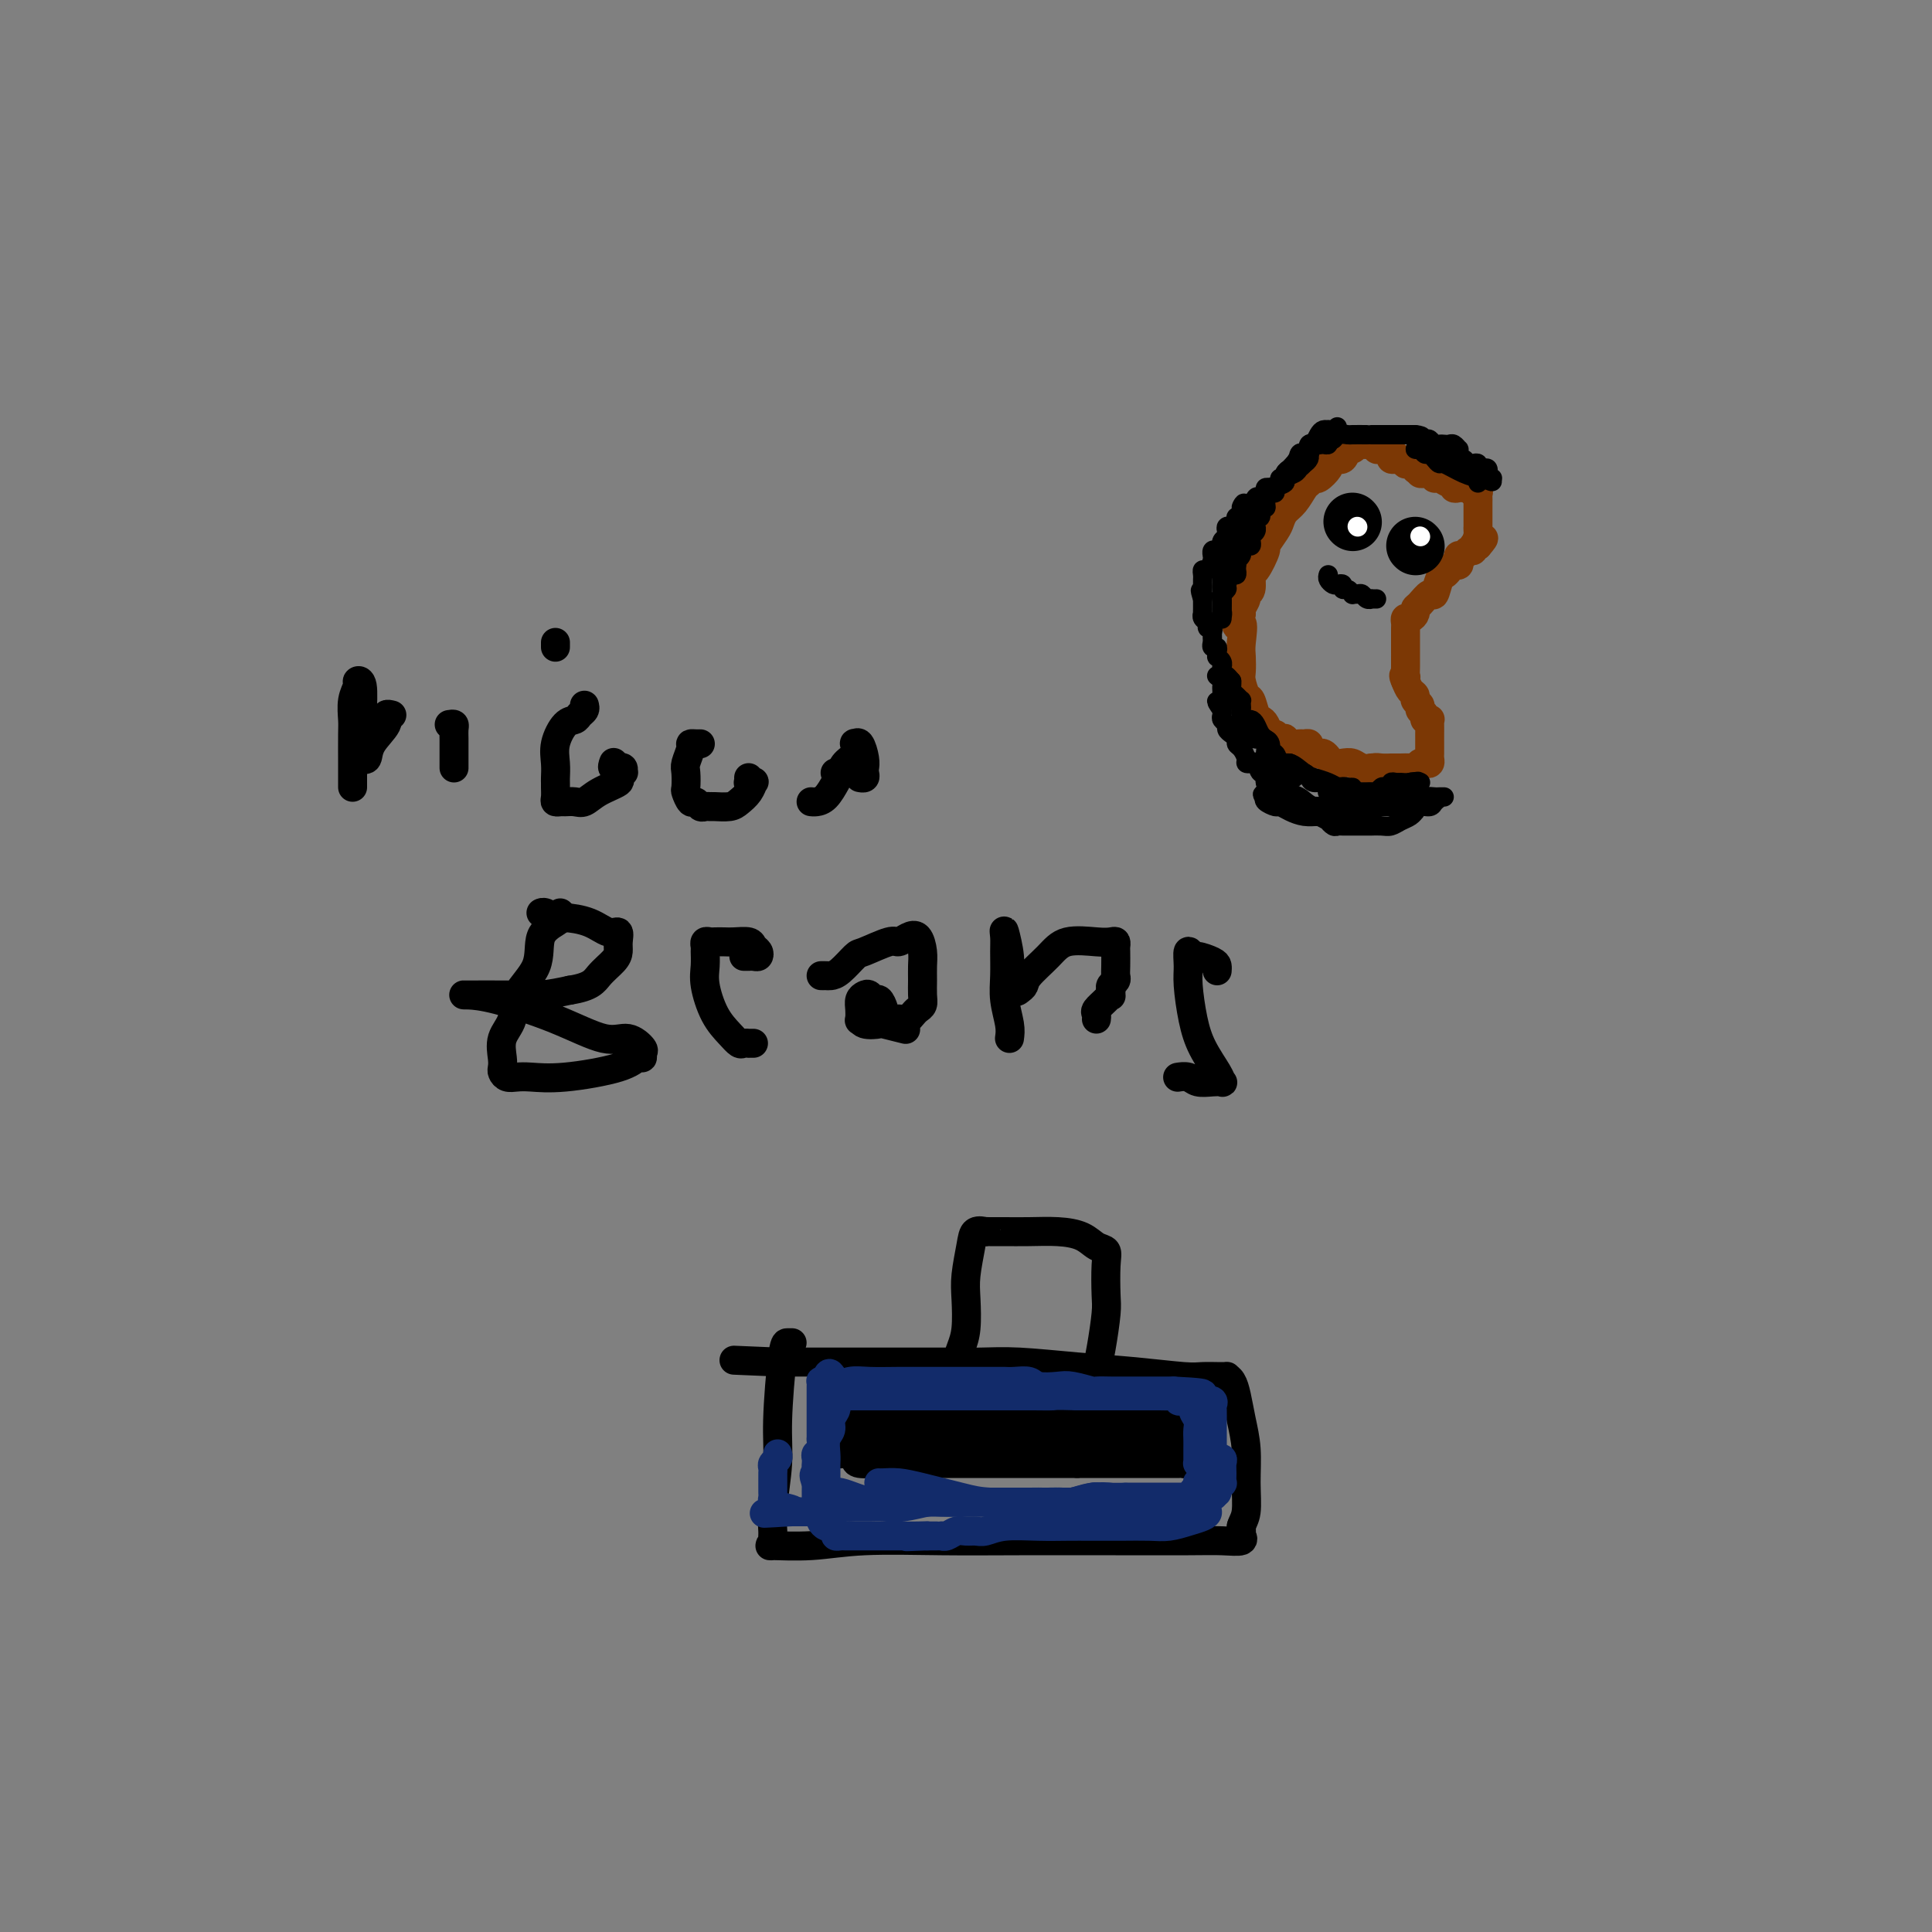 <svg viewBox='0 0 400 400' version='1.1' xmlns='http://www.w3.org/2000/svg' xmlns:xlink='http://www.w3.org/1999/xlink'><rect x="0" y="0" width="400" height="400" fill="#808080" stroke="none"/><g fill='none' stroke='#000000' stroke-width='6' stroke-linecap='round' stroke-linejoin='round'><path d='M164,278c-0.342,-0.001 -0.684,-0.003 -1,0c-0.316,0.003 -0.606,0.010 -1,3c-0.394,2.990 -0.891,8.961 -1,13c-0.109,4.039 0.168,6.144 0,9c-0.168,2.856 -0.783,6.464 -1,9c-0.217,2.536 -0.036,4.001 0,5c0.036,0.999 -0.075,1.532 0,2c0.075,0.468 0.334,0.872 0,1c-0.334,0.128 -1.262,-0.018 0,0c1.262,0.018 4.714,0.201 8,0c3.286,-0.201 6.404,-0.786 11,-1c4.596,-0.214 10.668,-0.058 16,0c5.332,0.058 9.923,0.017 16,0c6.077,-0.017 13.639,-0.009 20,0c6.361,0.009 11.522,0.018 15,0c3.478,-0.018 5.272,-0.063 7,0c1.728,0.063 3.391,0.233 4,0c0.609,-0.233 0.164,-0.871 0,-1c-0.164,-0.129 -0.047,0.249 0,0c0.047,-0.249 0.023,-1.124 0,-2'/><path d='M257,316c0.230,-0.872 0.805,-1.552 1,-3c0.195,-1.448 0.011,-3.662 0,-6c-0.011,-2.338 0.151,-4.798 0,-7c-0.151,-2.202 -0.614,-4.145 -1,-6c-0.386,-1.855 -0.695,-3.621 -1,-5c-0.305,-1.379 -0.605,-2.369 -1,-3c-0.395,-0.631 -0.886,-0.901 -1,-1c-0.114,-0.099 0.148,-0.026 0,0c-0.148,0.026 -0.705,0.004 -1,0c-0.295,-0.004 -0.327,0.010 -1,0c-0.673,-0.010 -1.987,-0.045 -3,0c-1.013,0.045 -1.724,0.170 -4,0c-2.276,-0.170 -6.117,-0.634 -10,-1c-3.883,-0.366 -7.809,-0.634 -12,-1c-4.191,-0.366 -8.646,-0.830 -12,-1c-3.354,-0.170 -5.606,-0.046 -8,0c-2.394,0.046 -4.930,0.012 -7,0c-2.070,-0.012 -3.675,-0.003 -5,0c-1.325,0.003 -2.371,0.001 -4,0c-1.629,-0.001 -3.843,-0.000 -5,0c-1.157,0.000 -1.257,0.000 -2,0c-0.743,-0.000 -2.128,-0.000 -3,0c-0.872,0.000 -1.232,0.000 -2,0c-0.768,-0.000 -1.945,-0.000 -3,0c-1.055,0.000 -1.987,0.000 -3,0c-1.013,-0.000 -2.107,-0.000 -3,0c-0.893,0.000 -1.587,0.000 -2,0c-0.413,-0.000 -0.547,-0.000 -1,0c-0.453,0.000 -1.227,0.000 -2,0'/><path d='M161,282c-15.667,-0.667 -7.833,-0.333 0,0'/><path d='M198,283c0.022,0.044 0.045,0.088 0,0c-0.045,-0.088 -0.156,-0.306 0,-1c0.156,-0.694 0.581,-1.862 1,-3c0.419,-1.138 0.832,-2.246 1,-4c0.168,-1.754 0.091,-4.155 0,-6c-0.091,-1.845 -0.197,-3.135 0,-5c0.197,-1.865 0.695,-4.303 1,-6c0.305,-1.697 0.415,-2.651 1,-3c0.585,-0.349 1.645,-0.093 2,0c0.355,0.093 0.004,0.025 0,0c-0.004,-0.025 0.337,-0.005 1,0c0.663,0.005 1.647,-0.006 3,0c1.353,0.006 3.074,0.028 5,0c1.926,-0.028 4.057,-0.107 6,0c1.943,0.107 3.697,0.399 5,1c1.303,0.601 2.154,1.512 3,2c0.846,0.488 1.688,0.555 2,1c0.312,0.445 0.094,1.269 0,3c-0.094,1.731 -0.064,4.369 0,6c0.064,1.631 0.161,2.255 0,4c-0.161,1.745 -0.579,4.611 -1,7c-0.421,2.389 -0.845,4.300 -1,6c-0.155,1.700 -0.042,3.188 0,4c0.042,0.812 0.012,0.946 0,1c-0.012,0.054 -0.006,0.027 0,0'/><path d='M173,289c0.000,0.499 0.000,0.998 0,1c-0.000,0.002 -0.000,-0.494 0,0c0.000,0.494 0.000,1.978 0,3c-0.000,1.022 -0.000,1.583 0,2c0.000,0.417 0.000,0.689 0,1c-0.000,0.311 -0.001,0.662 0,1c0.001,0.338 0.003,0.665 0,1c-0.003,0.335 -0.012,0.678 0,1c0.012,0.322 0.044,0.621 0,1c-0.044,0.379 -0.166,0.836 0,1c0.166,0.164 0.619,0.034 1,0c0.381,-0.034 0.691,0.029 1,0c0.309,-0.029 0.619,-0.151 1,0c0.381,0.151 0.834,0.576 1,1c0.166,0.424 0.043,0.846 1,1c0.957,0.154 2.992,0.041 5,0c2.008,-0.041 3.989,-0.011 5,0c1.011,0.011 1.053,0.003 3,0c1.947,-0.003 5.798,-0.001 8,0c2.202,0.001 2.755,0.000 5,0c2.245,-0.000 6.181,-0.000 9,0c2.819,0.000 4.520,0.000 6,0c1.480,-0.000 2.740,-0.000 4,0'/><path d='M223,303c7.306,-0.000 3.071,-0.000 2,0c-1.071,0.000 1.022,0.000 2,0c0.978,-0.000 0.839,-0.000 1,0c0.161,0.000 0.620,0.000 1,0c0.380,-0.000 0.682,-0.000 1,0c0.318,0.000 0.652,0.000 1,0c0.348,-0.000 0.709,-0.000 1,0c0.291,0.000 0.511,0.000 1,0c0.489,-0.000 1.245,-0.000 2,0c0.755,0.000 1.508,0.000 2,0c0.492,-0.000 0.724,-0.000 1,0c0.276,0.000 0.598,0.000 1,0c0.402,-0.000 0.886,-0.000 1,0c0.114,0.000 -0.142,0.000 0,0c0.142,-0.000 0.683,-0.000 1,0c0.317,0.000 0.411,0.001 1,0c0.589,-0.001 1.674,-0.002 2,0c0.326,0.002 -0.108,0.009 0,0c0.108,-0.009 0.757,-0.034 1,0c0.243,0.034 0.079,0.128 0,0c-0.079,-0.128 -0.073,-0.478 0,-1c0.073,-0.522 0.212,-1.218 0,-2c-0.212,-0.782 -0.775,-1.652 -1,-2c-0.225,-0.348 -0.113,-0.174 0,0'/><path d='M244,298c0.061,-0.786 0.212,-0.252 0,0c-0.212,0.252 -0.789,0.221 -1,0c-0.211,-0.221 -0.058,-0.634 0,-1c0.058,-0.366 0.019,-0.686 0,-1c-0.019,-0.314 -0.018,-0.624 0,-1c0.018,-0.376 0.054,-0.819 0,-1c-0.054,-0.181 -0.197,-0.101 0,0c0.197,0.101 0.733,0.224 1,0c0.267,-0.224 0.264,-0.793 0,-1c-0.264,-0.207 -0.788,-0.052 -1,0c-0.212,0.052 -0.111,-0.000 -1,0c-0.889,0.000 -2.766,0.053 -4,0c-1.234,-0.053 -1.824,-0.210 -3,0c-1.176,0.210 -2.938,0.788 -5,1c-2.062,0.212 -4.424,0.057 -7,0c-2.576,-0.057 -5.366,-0.015 -7,0c-1.634,0.015 -2.112,0.004 -3,0c-0.888,-0.004 -2.187,-0.001 -3,0c-0.813,0.001 -1.142,0.000 -2,0c-0.858,-0.000 -2.245,-0.000 -3,0c-0.755,0.000 -0.877,0.000 -1,0'/><path d='M204,294c-5.668,0.155 -2.839,0.041 -2,0c0.839,-0.041 -0.313,-0.011 -1,0c-0.687,0.011 -0.910,0.003 -2,0c-1.090,-0.003 -3.047,-0.001 -4,0c-0.953,0.001 -0.903,0.000 -1,0c-0.097,-0.000 -0.340,0.000 -1,0c-0.660,-0.000 -1.735,-0.000 -2,0c-0.265,0.000 0.280,0.001 0,0c-0.280,-0.001 -1.385,-0.004 -2,0c-0.615,0.004 -0.741,0.016 -1,0c-0.259,-0.016 -0.652,-0.060 -1,0c-0.348,0.060 -0.652,0.222 -1,0c-0.348,-0.222 -0.741,-0.830 -1,-1c-0.259,-0.170 -0.384,0.098 -1,0c-0.616,-0.098 -1.723,-0.562 -2,-1c-0.277,-0.438 0.276,-0.849 0,-1c-0.276,-0.151 -1.381,-0.043 -2,0c-0.619,0.043 -0.754,0.022 -1,0c-0.246,-0.022 -0.605,-0.044 -1,0c-0.395,0.044 -0.827,0.156 -1,0c-0.173,-0.156 -0.086,-0.578 0,-1'/><path d='M177,290c-4.345,-0.619 -1.708,-0.167 -1,0c0.708,0.167 -0.512,0.048 -1,0c-0.488,-0.048 -0.244,-0.024 0,0'/><path d='M187,295c-0.333,0.000 -0.666,0.000 -1,0c-0.334,-0.000 -0.670,-0.000 -1,0c-0.330,0.000 -0.656,0.000 -1,0c-0.344,-0.000 -0.708,-0.000 -1,0c-0.292,0.000 -0.512,0.000 -1,0c-0.488,-0.000 -1.245,-0.001 -2,0c-0.755,0.001 -1.509,0.003 -2,0c-0.491,-0.003 -0.718,-0.012 -1,0c-0.282,0.012 -0.619,0.046 -1,0c-0.381,-0.046 -0.805,-0.170 -1,0c-0.195,0.170 -0.159,0.634 0,1c0.159,0.366 0.442,0.634 1,1c0.558,0.366 1.392,0.830 2,1c0.608,0.170 0.990,0.046 2,0c1.010,-0.046 2.649,-0.012 4,0c1.351,0.012 2.414,0.003 4,0c1.586,-0.003 3.694,-0.001 7,0c3.306,0.001 7.809,0.000 11,0c3.191,-0.000 5.071,-0.000 8,0c2.929,0.000 6.909,0.000 10,0c3.091,-0.000 5.294,-0.000 8,0c2.706,0.000 5.916,0.000 7,0c1.084,-0.000 0.042,-0.000 -1,0'/><path d='M238,298c8.520,0.000 -0.180,0.000 -3,0c-2.820,0.000 0.238,0.000 -5,0c-5.238,0.000 -18.774,0.000 -25,0c-6.226,0.000 -5.142,0.000 -6,0c-0.858,0.000 -3.659,0.000 -7,0c-3.341,0.000 -7.221,0.000 -10,0c-2.779,0.000 -4.457,0.000 -6,0c-1.543,-0.000 -2.953,0.000 -3,0c-0.047,0.000 1.267,0.000 2,0c0.733,0.000 0.885,0.000 2,0c1.115,0.000 3.193,0.000 5,0c1.807,-0.000 3.343,0.000 5,0c1.657,0.000 3.435,0.000 6,0c2.565,0.000 5.917,-0.000 8,0c2.083,0.000 2.899,-0.000 4,0c1.101,0.000 2.489,-0.000 3,0c0.511,0.000 0.146,0.000 0,0c-0.146,0.000 -0.073,0.000 0,0'/><path d='M73,163c-0.001,-0.134 -0.001,-0.269 0,-1c0.001,-0.731 0.004,-2.059 0,-4c-0.004,-1.941 -0.016,-4.495 0,-6c0.016,-1.505 0.061,-1.959 0,-3c-0.061,-1.041 -0.226,-2.667 0,-4c0.226,-1.333 0.845,-2.373 1,-3c0.155,-0.627 -0.154,-0.841 0,-1c0.154,-0.159 0.772,-0.264 1,1c0.228,1.264 0.065,3.896 0,6c-0.065,2.104 -0.031,3.680 0,5c0.031,1.320 0.058,2.383 0,3c-0.058,0.617 -0.202,0.789 0,1c0.202,0.211 0.752,0.463 1,0c0.248,-0.463 0.196,-1.641 1,-3c0.804,-1.359 2.463,-2.900 3,-4c0.537,-1.100 -0.048,-1.758 0,-2c0.048,-0.242 0.728,-0.069 1,0c0.272,0.069 0.136,0.035 0,0'/><path d='M93,150c0.423,-0.073 0.845,-0.146 1,0c0.155,0.146 0.041,0.512 0,1c-0.041,0.488 -0.011,1.098 0,2c0.011,0.902 0.003,2.098 0,3c-0.003,0.902 -0.001,1.512 0,2c0.001,0.488 0.000,0.854 0,1c-0.000,0.146 -0.000,0.073 0,0'/><path d='M115,134c0.000,-0.417 0.000,-0.833 0,-1c0.000,-0.167 0.000,-0.083 0,0'/><path d='M121,146c0.095,0.338 0.190,0.677 0,1c-0.190,0.323 -0.664,0.631 -1,1c-0.336,0.369 -0.535,0.799 -1,1c-0.465,0.201 -1.196,0.172 -2,1c-0.804,0.828 -1.679,2.511 -2,4c-0.321,1.489 -0.086,2.784 0,4c0.086,1.216 0.022,2.354 0,3c-0.022,0.646 -0.003,0.800 0,1c0.003,0.200 -0.011,0.446 0,1c0.011,0.554 0.048,1.416 0,2c-0.048,0.584 -0.179,0.890 0,1c0.179,0.110 0.668,0.024 1,0c0.332,-0.024 0.507,0.015 1,0c0.493,-0.015 1.304,-0.084 2,0c0.696,0.084 1.276,0.320 2,0c0.724,-0.320 1.591,-1.196 3,-2c1.409,-0.804 3.358,-1.535 4,-2c0.642,-0.465 -0.023,-0.664 0,-1c0.023,-0.336 0.736,-0.808 1,-1c0.264,-0.192 0.081,-0.103 0,0c-0.081,0.103 -0.060,0.220 0,0c0.060,-0.220 0.160,-0.777 0,-1c-0.160,-0.223 -0.580,-0.111 -1,0'/><path d='M128,159c0.393,-0.714 -0.625,-0.000 -1,0c-0.375,0.000 -0.107,-0.714 0,-1c0.107,-0.286 0.054,-0.143 0,0'/><path d='M145,154c-0.301,0.009 -0.603,0.017 -1,0c-0.397,-0.017 -0.891,-0.060 -1,0c-0.109,0.060 0.166,0.224 0,1c-0.166,0.776 -0.774,2.163 -1,3c-0.226,0.837 -0.072,1.123 0,2c0.072,0.877 0.061,2.344 0,3c-0.061,0.656 -0.171,0.501 0,1c0.171,0.499 0.624,1.650 1,2c0.376,0.350 0.676,-0.103 1,0c0.324,0.103 0.671,0.760 1,1c0.329,0.240 0.640,0.062 1,0c0.360,-0.062 0.768,-0.008 1,0c0.232,0.008 0.286,-0.030 1,0c0.714,0.030 2.087,0.127 3,0c0.913,-0.127 1.365,-0.479 2,-1c0.635,-0.521 1.452,-1.210 2,-2c0.548,-0.790 0.826,-1.679 1,-2c0.174,-0.321 0.243,-0.072 0,0c-0.243,0.072 -0.797,-0.032 -1,0c-0.203,0.032 -0.055,0.201 0,0c0.055,-0.201 0.016,-0.772 0,-1c-0.016,-0.228 -0.008,-0.114 0,0'/><path d='M168,166c-0.067,-0.009 -0.134,-0.019 0,0c0.134,0.019 0.468,0.066 1,0c0.532,-0.066 1.260,-0.244 2,-1c0.740,-0.756 1.491,-2.091 2,-3c0.509,-0.909 0.777,-1.392 1,-2c0.223,-0.608 0.402,-1.342 1,-2c0.598,-0.658 1.614,-1.238 2,-2c0.386,-0.762 0.142,-1.704 0,-2c-0.142,-0.296 -0.182,0.053 0,0c0.182,-0.053 0.586,-0.508 1,0c0.414,0.508 0.839,1.978 1,3c0.161,1.022 0.057,1.594 0,2c-0.057,0.406 -0.067,0.645 0,1c0.067,0.355 0.210,0.826 0,1c-0.210,0.174 -0.774,0.050 -1,0c-0.226,-0.050 -0.113,-0.025 0,0'/><path d='M173,160c-0.091,0.000 -0.182,0.000 0,0c0.182,0.000 0.636,0.000 1,0c0.364,0.000 0.636,0.000 1,0c0.364,0.000 0.818,0.000 1,0c0.182,0.000 0.091,0.000 0,0'/><path d='M116,189c0.022,0.362 0.044,0.725 0,1c-0.044,0.275 -0.153,0.464 -1,1c-0.847,0.536 -2.431,1.419 -3,3c-0.569,1.581 -0.124,3.859 -1,6c-0.876,2.141 -3.072,4.146 -4,6c-0.928,1.854 -0.589,3.557 -1,5c-0.411,1.443 -1.572,2.625 -2,4c-0.428,1.375 -0.123,2.943 0,4c0.123,1.057 0.064,1.603 0,2c-0.064,0.397 -0.134,0.644 0,1c0.134,0.356 0.473,0.822 1,1c0.527,0.178 1.244,0.068 2,0c0.756,-0.068 1.551,-0.094 3,0c1.449,0.094 3.550,0.309 7,0c3.450,-0.309 8.247,-1.142 11,-2c2.753,-0.858 3.461,-1.741 4,-2c0.539,-0.259 0.907,0.105 1,0c0.093,-0.105 -0.089,-0.681 0,-1c0.089,-0.319 0.451,-0.383 0,-1c-0.451,-0.617 -1.714,-1.787 -3,-2c-1.286,-0.213 -2.596,0.531 -5,0c-2.404,-0.531 -5.902,-2.339 -10,-4c-4.098,-1.661 -8.797,-3.176 -12,-4c-3.203,-0.824 -4.911,-0.955 -6,-1c-1.089,-0.045 -1.560,-0.002 0,0c1.560,0.002 5.151,-0.038 8,0c2.849,0.038 4.957,0.154 7,0c2.043,-0.154 4.022,-0.577 6,-1'/><path d='M118,205c4.442,-0.678 5.048,-1.874 6,-3c0.952,-1.126 2.250,-2.181 3,-3c0.750,-0.819 0.951,-1.403 1,-2c0.049,-0.597 -0.053,-1.208 0,-2c0.053,-0.792 0.261,-1.766 0,-2c-0.261,-0.234 -0.991,0.273 -2,0c-1.009,-0.273 -2.299,-1.327 -4,-2c-1.701,-0.673 -3.815,-0.965 -5,-1c-1.185,-0.035 -1.441,0.186 -2,0c-0.559,-0.186 -1.420,-0.781 -2,-1c-0.580,-0.219 -0.880,-0.063 -1,0c-0.120,0.063 -0.060,0.031 0,0'/><path d='M156,216c-0.448,-0.003 -0.896,-0.006 -1,0c-0.104,0.006 0.134,0.020 0,0c-0.134,-0.020 -0.642,-0.073 -1,0c-0.358,0.073 -0.565,0.274 -1,0c-0.435,-0.274 -1.097,-1.023 -2,-2c-0.903,-0.977 -2.045,-2.184 -3,-4c-0.955,-1.816 -1.721,-4.242 -2,-6c-0.279,-1.758 -0.072,-2.849 0,-4c0.072,-1.151 0.007,-2.361 0,-3c-0.007,-0.639 0.043,-0.707 0,-1c-0.043,-0.293 -0.179,-0.810 0,-1c0.179,-0.190 0.671,-0.052 1,0c0.329,0.052 0.494,0.017 1,0c0.506,-0.017 1.355,-0.016 2,0c0.645,0.016 1.088,0.046 2,0c0.912,-0.046 2.294,-0.170 3,0c0.706,0.170 0.735,0.634 1,1c0.265,0.366 0.766,0.634 1,1c0.234,0.366 0.203,0.830 0,1c-0.203,0.170 -0.576,0.046 -1,0c-0.424,-0.046 -0.897,-0.012 -1,0c-0.103,0.012 0.165,0.003 0,0c-0.165,-0.003 -0.761,-0.001 -1,0c-0.239,0.001 -0.119,0.000 0,0'/><path d='M170,202c0.347,-0.007 0.695,-0.014 1,0c0.305,0.014 0.568,0.048 1,0c0.432,-0.048 1.032,-0.180 2,-1c0.968,-0.820 2.304,-2.328 3,-3c0.696,-0.672 0.753,-0.508 2,-1c1.247,-0.492 3.683,-1.640 5,-2c1.317,-0.360 1.516,0.066 2,0c0.484,-0.066 1.254,-0.626 2,-1c0.746,-0.374 1.468,-0.564 2,0c0.532,0.564 0.876,1.881 1,3c0.124,1.119 0.030,2.040 0,3c-0.030,0.960 0.003,1.959 0,3c-0.003,1.041 -0.042,2.125 0,3c0.042,0.875 0.166,1.541 0,2c-0.166,0.459 -0.623,0.712 -1,1c-0.377,0.288 -0.674,0.613 -1,1c-0.326,0.387 -0.683,0.837 -1,1c-0.317,0.163 -0.596,0.038 -1,0c-0.404,-0.038 -0.934,0.010 -1,0c-0.066,-0.010 0.333,-0.079 0,0c-0.333,0.079 -1.399,0.305 -2,0c-0.601,-0.305 -0.738,-1.140 -1,-2c-0.262,-0.860 -0.648,-1.745 -1,-2c-0.352,-0.255 -0.669,0.120 -1,0c-0.331,-0.120 -0.677,-0.734 -1,-1c-0.323,-0.266 -0.623,-0.185 -1,0c-0.377,0.185 -0.832,0.473 -1,1c-0.168,0.527 -0.048,1.293 0,2c0.048,0.707 0.024,1.353 0,2'/><path d='M178,211c-0.166,0.714 -0.082,-0.001 0,0c0.082,0.001 0.163,0.719 1,1c0.837,0.281 2.431,0.127 3,0c0.569,-0.127 0.115,-0.226 1,0c0.885,0.226 3.110,0.779 4,1c0.890,0.221 0.445,0.111 0,0'/><path d='M209,215c0.113,-0.818 0.227,-1.636 0,-3c-0.227,-1.364 -0.794,-3.273 -1,-5c-0.206,-1.727 -0.051,-3.270 0,-5c0.051,-1.730 -0.001,-3.646 0,-5c0.001,-1.354 0.056,-2.145 0,-3c-0.056,-0.855 -0.222,-1.773 0,-1c0.222,0.773 0.834,3.238 1,5c0.166,1.762 -0.113,2.822 0,4c0.113,1.178 0.617,2.475 1,3c0.383,0.525 0.645,0.277 1,0c0.355,-0.277 0.805,-0.582 1,-1c0.195,-0.418 0.136,-0.949 1,-2c0.864,-1.051 2.652,-2.622 4,-4c1.348,-1.378 2.256,-2.562 4,-3c1.744,-0.438 4.324,-0.130 6,0c1.676,0.130 2.449,0.083 3,0c0.551,-0.083 0.879,-0.201 1,0c0.121,0.201 0.033,0.722 0,1c-0.033,0.278 -0.013,0.312 0,1c0.013,0.688 0.017,2.030 0,3c-0.017,0.970 -0.056,1.569 0,2c0.056,0.431 0.207,0.693 0,1c-0.207,0.307 -0.774,0.659 -1,1c-0.226,0.341 -0.113,0.670 0,1'/><path d='M230,205c0.028,1.742 0.099,1.097 0,1c-0.099,-0.097 -0.366,0.352 -1,1c-0.634,0.648 -1.634,1.493 -2,2c-0.366,0.507 -0.099,0.675 0,1c0.099,0.325 0.028,0.807 0,1c-0.028,0.193 -0.014,0.096 0,0'/><path d='M252,201c0.028,-0.343 0.056,-0.687 0,-1c-0.056,-0.313 -0.197,-0.597 -1,-1c-0.803,-0.403 -2.268,-0.926 -3,-1c-0.732,-0.074 -0.729,0.299 -1,0c-0.271,-0.299 -0.814,-1.271 -1,-1c-0.186,0.271 -0.015,1.784 0,3c0.015,1.216 -0.126,2.133 0,4c0.126,1.867 0.518,4.682 1,7c0.482,2.318 1.052,4.137 2,6c0.948,1.863 2.272,3.768 3,5c0.728,1.232 0.859,1.790 1,2c0.141,0.210 0.293,0.070 0,0c-0.293,-0.070 -1.032,-0.071 -2,0c-0.968,0.071 -2.167,0.215 -3,0c-0.833,-0.215 -1.301,-0.789 -2,-1c-0.699,-0.211 -1.628,-0.060 -2,0c-0.372,0.060 -0.186,0.030 0,0'/></g>
<g fill='none' stroke='#122B6A' stroke-width='6' stroke-linecap='round' stroke-linejoin='round'><path d='M182,307c-0.048,-0.004 -0.096,-0.009 0,0c0.096,0.009 0.335,0.030 1,0c0.665,-0.030 1.757,-0.113 3,0c1.243,0.113 2.636,0.423 5,1c2.364,0.577 5.697,1.423 8,2c2.303,0.577 3.576,0.886 6,1c2.424,0.114 5.998,0.031 8,0c2.002,-0.031 2.432,-0.012 3,0c0.568,0.012 1.276,0.017 2,0c0.724,-0.017 1.465,-0.057 2,0c0.535,0.057 0.863,0.211 2,0c1.137,-0.211 3.082,-0.789 4,-1c0.918,-0.211 0.808,-0.057 1,0c0.192,0.057 0.685,0.015 1,0c0.315,-0.015 0.451,-0.004 1,0c0.549,0.004 1.510,0.001 2,0c0.490,-0.001 0.510,-0.000 1,0c0.490,0.000 1.452,0.000 3,0c1.548,-0.000 3.683,-0.000 5,0c1.317,0.000 1.817,0.000 3,0c1.183,-0.000 3.049,-0.000 4,0c0.951,0.000 0.986,0.000 1,0c0.014,-0.000 0.007,-0.000 0,0'/><path d='M248,310c6.653,-0.338 1.785,-0.683 0,-1c-1.785,-0.317 -0.489,-0.606 0,-1c0.489,-0.394 0.169,-0.893 0,-1c-0.169,-0.107 -0.189,0.179 0,0c0.189,-0.179 0.585,-0.822 1,-1c0.415,-0.178 0.847,0.111 1,0c0.153,-0.111 0.027,-0.620 0,-1c-0.027,-0.380 0.045,-0.629 0,-1c-0.045,-0.371 -0.208,-0.863 0,-1c0.208,-0.137 0.788,0.080 1,0c0.212,-0.080 0.057,-0.457 0,-1c-0.057,-0.543 -0.015,-1.252 0,-2c0.015,-0.748 0.004,-1.534 0,-2c-0.004,-0.466 0.001,-0.612 0,-1c-0.001,-0.388 -0.007,-1.018 0,-2c0.007,-0.982 0.025,-2.316 0,-3c-0.025,-0.684 -0.095,-0.718 0,-1c0.095,-0.282 0.355,-0.811 0,-1c-0.355,-0.189 -1.327,-0.036 -2,0c-0.673,0.036 -1.049,-0.043 -1,0c0.049,0.043 0.523,0.208 0,0c-0.523,-0.208 -2.043,-0.788 -3,-1c-0.957,-0.212 -1.350,-0.057 -2,0c-0.650,0.057 -1.555,0.015 -3,0c-1.445,-0.015 -3.428,-0.004 -5,0c-1.572,0.004 -2.731,0.001 -4,0c-1.269,-0.001 -2.648,-0.000 -4,0c-1.352,0.000 -2.676,0.000 -4,0'/><path d='M223,289c-4.950,-0.155 -4.323,-0.041 -5,0c-0.677,0.041 -2.656,0.011 -4,0c-1.344,-0.011 -2.053,-0.003 -4,0c-1.947,0.003 -5.131,0.001 -7,0c-1.869,-0.001 -2.422,-0.000 -3,0c-0.578,0.000 -1.180,0.000 -2,0c-0.820,-0.000 -1.858,-0.000 -3,0c-1.142,0.000 -2.387,0.000 -3,0c-0.613,-0.000 -0.593,-0.000 -1,0c-0.407,0.000 -1.240,0.000 -2,0c-0.760,-0.000 -1.447,-0.000 -2,0c-0.553,0.000 -0.974,0.000 -1,0c-0.026,-0.000 0.342,-0.000 0,0c-0.342,0.000 -1.395,0.000 -2,0c-0.605,-0.000 -0.764,-0.000 -1,0c-0.236,0.000 -0.549,0.000 -1,0c-0.451,-0.000 -1.038,-0.000 -2,0c-0.962,0.000 -2.297,0.000 -3,0c-0.703,-0.000 -0.772,-0.000 -1,0c-0.228,0.000 -0.614,0.000 -1,0'/><path d='M175,289c-7.592,-0.003 -2.570,-0.012 -1,0c1.570,0.012 -0.310,0.044 -1,0c-0.690,-0.044 -0.189,-0.164 0,0c0.189,0.164 0.066,0.610 0,1c-0.066,0.390 -0.074,0.722 0,1c0.074,0.278 0.230,0.501 0,1c-0.230,0.499 -0.846,1.275 -1,2c-0.154,0.725 0.155,1.399 0,2c-0.155,0.601 -0.774,1.129 -1,2c-0.226,0.871 -0.061,2.083 0,3c0.061,0.917 0.016,1.537 0,2c-0.016,0.463 -0.004,0.769 0,1c0.004,0.231 0.001,0.388 0,1c-0.001,0.612 -0.000,1.680 0,2c0.000,0.320 0.000,-0.106 0,0c-0.000,0.106 -0.000,0.745 0,1c0.000,0.255 0.000,0.128 0,0'/><path d='M171,308c-0.609,2.879 -0.130,0.578 0,0c0.130,-0.578 -0.087,0.567 0,1c0.087,0.433 0.480,0.155 1,0c0.520,-0.155 1.169,-0.185 2,0c0.831,0.185 1.843,0.585 3,1c1.157,0.415 2.457,0.843 4,1c1.543,0.157 3.329,0.042 5,0c1.671,-0.042 3.225,-0.011 6,0c2.775,0.011 6.769,0.003 10,0c3.231,-0.003 5.698,-0.001 8,0c2.302,0.001 4.438,0.000 7,0c2.562,-0.000 5.550,-0.000 8,0c2.450,0.000 4.363,0.000 6,0c1.637,-0.000 2.998,-0.000 4,0c1.002,0.000 1.644,0.000 2,0c0.356,-0.000 0.424,-0.000 1,0c0.576,0.000 1.660,0.000 2,0c0.340,-0.000 -0.064,-0.000 0,0c0.064,0.000 0.594,0.000 1,0c0.406,-0.000 0.686,-0.000 1,0c0.314,0.000 0.661,0.000 1,0c0.339,-0.000 0.669,-0.000 1,0'/><path d='M244,311c9.944,0.227 3.305,0.793 1,1c-2.305,0.207 -0.275,0.055 1,0c1.275,-0.055 1.796,-0.012 2,0c0.204,0.012 0.092,-0.008 0,0c-0.092,0.008 -0.162,0.043 0,0c0.162,-0.043 0.557,-0.166 1,0c0.443,0.166 0.935,0.619 1,1c0.065,0.381 -0.298,0.691 -1,1c-0.702,0.309 -1.744,0.619 -3,1c-1.256,0.381 -2.725,0.834 -4,1c-1.275,0.166 -2.354,0.045 -4,0c-1.646,-0.045 -3.857,-0.013 -6,0c-2.143,0.013 -4.216,0.007 -6,0c-1.784,-0.007 -3.279,-0.016 -5,0c-1.721,0.016 -3.668,0.057 -6,0c-2.332,-0.057 -5.047,-0.212 -7,0c-1.953,0.212 -3.143,0.793 -4,1c-0.857,0.207 -1.382,0.041 -2,0c-0.618,-0.041 -1.328,0.041 -2,0c-0.672,-0.041 -1.307,-0.207 -2,0c-0.693,0.207 -1.445,0.788 -2,1c-0.555,0.212 -0.912,0.057 -1,0c-0.088,-0.057 0.092,-0.015 0,0c-0.092,0.015 -0.455,0.004 -1,0c-0.545,-0.004 -1.273,-0.002 -2,0'/><path d='M192,318c-7.947,0.309 -2.816,0.083 -1,0c1.816,-0.083 0.316,-0.022 -1,0c-1.316,0.022 -2.447,0.006 -3,0c-0.553,-0.006 -0.530,-0.002 -1,0c-0.470,0.002 -1.435,0.000 -2,0c-0.565,-0.000 -0.729,-0.000 -1,0c-0.271,0.000 -0.650,0.000 -1,0c-0.350,-0.000 -0.672,-0.000 -1,0c-0.328,0.000 -0.661,0.000 -1,0c-0.339,-0.000 -0.682,-0.000 -1,0c-0.318,0.000 -0.610,0.000 -1,0c-0.390,-0.000 -0.878,-0.000 -1,0c-0.122,0.000 0.121,0.001 0,0c-0.121,-0.001 -0.606,-0.003 -1,0c-0.394,0.003 -0.697,0.011 -1,0c-0.303,-0.011 -0.606,-0.040 -1,0c-0.394,0.040 -0.880,0.151 -1,0c-0.120,-0.151 0.127,-0.564 0,-1c-0.127,-0.436 -0.626,-0.895 -1,-1c-0.374,-0.105 -0.622,0.145 -1,0c-0.378,-0.145 -0.886,-0.686 -1,-1c-0.114,-0.314 0.166,-0.403 0,-1c-0.166,-0.597 -0.776,-1.704 -1,-2c-0.224,-0.296 -0.060,0.220 0,0c0.060,-0.220 0.016,-1.175 0,-2c-0.016,-0.825 -0.005,-1.522 0,-2c0.005,-0.478 0.002,-0.739 0,-1'/><path d='M169,307c-0.928,-2.111 -0.248,-1.889 0,-2c0.248,-0.111 0.066,-0.555 0,-1c-0.066,-0.445 -0.014,-0.891 0,-1c0.014,-0.109 -0.010,0.121 0,0c0.010,-0.121 0.055,-0.591 0,-1c-0.055,-0.409 -0.211,-0.757 0,-1c0.211,-0.243 0.789,-0.379 1,-1c0.211,-0.621 0.057,-1.725 0,-2c-0.057,-0.275 -0.015,0.281 0,0c0.015,-0.281 0.004,-1.399 0,-2c-0.004,-0.601 -0.001,-0.686 0,-1c0.001,-0.314 0.000,-0.857 0,-1c-0.000,-0.143 -0.000,0.115 0,0c0.000,-0.115 0.000,-0.605 0,-1c-0.000,-0.395 -0.000,-0.697 0,-1c0.000,-0.303 0.000,-0.606 0,-1c-0.000,-0.394 -0.000,-0.879 0,-1c0.000,-0.121 0.000,0.121 0,0c-0.000,-0.121 -0.001,-0.607 0,-1c0.001,-0.393 0.003,-0.694 0,-1c-0.003,-0.306 -0.011,-0.618 0,-1c0.011,-0.382 0.041,-0.834 0,-1c-0.041,-0.166 -0.155,-0.048 0,0c0.155,0.048 0.577,0.024 1,0'/><path d='M171,286c0.625,-3.249 1.189,-0.870 2,0c0.811,0.870 1.871,0.233 3,0c1.129,-0.233 2.329,-0.062 4,0c1.671,0.062 3.814,0.017 6,0c2.186,-0.017 4.413,-0.004 5,0c0.587,0.004 -0.468,0.001 0,0c0.468,-0.001 2.458,-0.000 4,0c1.542,0.000 2.636,0.000 4,0c1.364,-0.000 2.997,0.000 4,0c1.003,-0.000 1.375,-0.001 2,0c0.625,0.001 1.502,0.004 2,0c0.498,-0.004 0.616,-0.015 1,0c0.384,0.015 1.035,0.056 2,0c0.965,-0.056 2.245,-0.207 3,0c0.755,0.207 0.984,0.774 2,1c1.016,0.226 2.820,0.113 4,0c1.180,-0.113 1.738,-0.226 3,0c1.262,0.226 3.228,0.793 4,1c0.772,0.207 0.349,0.056 1,0c0.651,-0.056 2.378,-0.015 3,0c0.622,0.015 0.141,0.004 1,0c0.859,-0.004 3.057,-0.001 4,0c0.943,0.001 0.630,0.000 1,0c0.370,-0.000 1.423,-0.000 2,0c0.577,0.000 0.680,0.000 1,0c0.320,-0.000 0.859,-0.000 1,0c0.141,0.000 -0.117,0.000 0,0c0.117,-0.000 0.608,-0.000 1,0c0.392,0.000 0.683,0.000 1,0c0.317,-0.000 0.658,-0.000 1,0'/><path d='M243,288c11.361,0.552 3.765,0.933 1,1c-2.765,0.067 -0.698,-0.180 0,0c0.698,0.180 0.028,0.786 0,1c-0.028,0.214 0.585,0.035 1,0c0.415,-0.035 0.633,0.074 1,0c0.367,-0.074 0.883,-0.329 1,0c0.117,0.329 -0.165,1.244 0,2c0.165,0.756 0.776,1.354 1,2c0.224,0.646 0.060,1.339 0,2c-0.060,0.661 -0.016,1.291 0,2c0.016,0.709 0.005,1.496 0,2c-0.005,0.504 -0.002,0.723 0,1c0.002,0.277 0.003,0.610 0,1c-0.003,0.390 -0.011,0.837 0,1c0.011,0.163 0.041,0.044 0,0c-0.041,-0.044 -0.152,-0.012 0,0c0.152,0.012 0.565,0.003 1,0c0.435,-0.003 0.890,-0.001 1,0c0.110,0.001 -0.124,0.000 0,0c0.124,-0.000 0.607,-0.000 1,0c0.393,0.000 0.697,0.000 1,0'/><path d='M252,303c0.558,-0.217 -0.047,-0.758 0,-1c0.047,-0.242 0.746,-0.185 1,0c0.254,0.185 0.064,0.497 0,1c-0.064,0.503 -0.002,1.196 0,2c0.002,0.804 -0.055,1.718 0,2c0.055,0.282 0.221,-0.069 0,0c-0.221,0.069 -0.828,0.558 -1,1c-0.172,0.442 0.090,0.836 0,1c-0.090,0.164 -0.531,0.096 -1,0c-0.469,-0.096 -0.965,-0.222 -1,0c-0.035,0.222 0.390,0.792 0,1c-0.390,0.208 -1.597,0.056 -2,0c-0.403,-0.056 -0.002,-0.015 0,0c0.002,0.015 -0.395,0.004 -1,0c-0.605,-0.004 -1.417,-0.001 -2,0c-0.583,0.001 -0.935,0.000 -1,0c-0.065,-0.000 0.158,-0.000 0,0c-0.158,0.000 -0.696,0.000 -2,0c-1.304,-0.000 -3.372,-0.000 -5,0c-1.628,0.000 -2.814,0.000 -4,0'/><path d='M233,310c-3.276,0.171 -2.464,0.098 -3,0c-0.536,-0.098 -2.418,-0.223 -4,0c-1.582,0.223 -2.863,0.792 -4,1c-1.137,0.208 -2.129,0.056 -3,0c-0.871,-0.056 -1.622,-0.015 -2,0c-0.378,0.015 -0.383,0.004 -1,0c-0.617,-0.004 -1.846,-0.001 -3,0c-1.154,0.001 -2.231,0.000 -3,0c-0.769,-0.000 -1.228,0.000 -2,0c-0.772,-0.000 -1.856,-0.001 -3,0c-1.144,0.001 -2.346,0.004 -3,0c-0.654,-0.004 -0.759,-0.015 -2,0c-1.241,0.015 -3.620,0.057 -5,0c-1.380,-0.057 -1.763,-0.211 -3,0c-1.237,0.211 -3.328,0.789 -5,1c-1.672,0.211 -2.925,0.056 -4,0c-1.075,-0.056 -1.971,-0.011 -3,0c-1.029,0.011 -2.192,-0.011 -3,0c-0.808,0.011 -1.262,0.056 -2,0c-0.738,-0.056 -1.761,-0.211 -2,0c-0.239,0.211 0.305,0.789 0,1c-0.305,0.211 -1.458,0.057 -2,0c-0.542,-0.057 -0.474,-0.015 -1,0c-0.526,0.015 -1.647,0.004 -2,0c-0.353,-0.004 0.060,-0.001 0,0c-0.060,0.001 -0.593,0.000 -1,0c-0.407,-0.000 -0.686,-0.000 -1,0c-0.314,0.000 -0.661,0.000 -1,0c-0.339,-0.000 -0.669,-0.000 -1,0'/><path d='M164,313c-10.873,0.512 -3.554,0.292 -1,0c2.554,-0.292 0.345,-0.655 -1,-1c-1.345,-0.345 -1.824,-0.671 -2,-1c-0.176,-0.329 -0.047,-0.662 0,-1c0.047,-0.338 0.013,-0.682 0,-1c-0.013,-0.318 -0.003,-0.610 0,-1c0.003,-0.390 0.001,-0.878 0,-1c-0.001,-0.122 -0.001,0.122 0,0c0.001,-0.122 0.004,-0.610 0,-1c-0.004,-0.390 -0.015,-0.683 0,-1c0.015,-0.317 0.057,-0.660 0,-1c-0.057,-0.340 -0.211,-0.679 0,-1c0.211,-0.321 0.788,-0.625 1,-1c0.212,-0.375 0.061,-0.821 0,-1c-0.061,-0.179 -0.030,-0.089 0,0'/></g>
<g fill='none' stroke='#7C3805' stroke-width='6' stroke-linecap='round' stroke-linejoin='round'><path d='M286,92c-0.295,-0.001 -0.590,-0.001 -1,0c-0.410,0.001 -0.936,0.005 -1,0c-0.064,-0.005 0.333,-0.017 0,0c-0.333,0.017 -1.398,0.065 -2,0c-0.602,-0.065 -0.742,-0.243 -1,0c-0.258,0.243 -0.634,0.906 -1,1c-0.366,0.094 -0.723,-0.379 -1,0c-0.277,0.379 -0.473,1.612 -1,2c-0.527,0.388 -1.384,-0.069 -2,0c-0.616,0.069 -0.991,0.663 -1,1c-0.009,0.337 0.349,0.417 0,1c-0.349,0.583 -1.406,1.669 -2,2c-0.594,0.331 -0.726,-0.091 -1,0c-0.274,0.091 -0.690,0.696 -1,1c-0.310,0.304 -0.516,0.306 -1,1c-0.484,0.694 -1.248,2.078 -2,3c-0.752,0.922 -1.492,1.382 -2,2c-0.508,0.618 -0.784,1.396 -1,2c-0.216,0.604 -0.374,1.035 -1,2c-0.626,0.965 -1.722,2.465 -2,3c-0.278,0.535 0.261,0.104 0,1c-0.261,0.896 -1.323,3.118 -2,4c-0.677,0.882 -0.970,0.425 -1,1c-0.030,0.575 0.202,2.182 0,3c-0.202,0.818 -0.838,0.848 -1,1c-0.162,0.152 0.149,0.425 0,1c-0.149,0.575 -0.757,1.450 -1,2c-0.243,0.550 -0.122,0.775 0,1'/><path d='M257,127c-2.011,4.270 -0.540,1.944 0,2c0.540,0.056 0.148,2.495 0,4c-0.148,1.505 -0.051,2.075 0,3c0.051,0.925 0.055,2.206 0,3c-0.055,0.794 -0.169,1.102 0,2c0.169,0.898 0.623,2.386 1,3c0.377,0.614 0.678,0.354 1,1c0.322,0.646 0.664,2.196 1,3c0.336,0.804 0.667,0.860 1,1c0.333,0.140 0.667,0.363 1,1c0.333,0.637 0.663,1.686 1,2c0.337,0.314 0.681,-0.108 1,0c0.319,0.108 0.614,0.747 1,1c0.386,0.253 0.863,0.121 1,0c0.137,-0.121 -0.064,-0.229 0,0c0.064,0.229 0.395,0.796 1,1c0.605,0.204 1.486,0.044 2,0c0.514,-0.044 0.663,0.027 1,0c0.337,-0.027 0.864,-0.152 1,0c0.136,0.152 -0.118,0.579 0,1c0.118,0.421 0.608,0.834 1,1c0.392,0.166 0.685,0.083 1,0c0.315,-0.083 0.651,-0.167 1,0c0.349,0.167 0.712,0.584 1,1c0.288,0.416 0.501,0.829 1,1c0.499,0.171 1.283,0.098 2,0c0.717,-0.098 1.367,-0.222 2,0c0.633,0.222 1.247,0.791 2,1c0.753,0.209 1.644,0.060 2,0c0.356,-0.060 0.178,-0.030 0,0'/><path d='M284,159c2.829,0.773 1.402,0.207 1,0c-0.402,-0.207 0.220,-0.055 1,0c0.780,0.055 1.718,0.015 2,0c0.282,-0.015 -0.093,-0.003 0,0c0.093,0.003 0.655,-0.003 1,0c0.345,0.003 0.473,0.015 1,0c0.527,-0.015 1.451,-0.056 2,0c0.549,0.056 0.721,0.208 1,0c0.279,-0.208 0.663,-0.776 1,-1c0.337,-0.224 0.626,-0.105 1,0c0.374,0.105 0.832,0.196 1,0c0.168,-0.196 0.045,-0.679 0,-1c-0.045,-0.321 -0.012,-0.480 0,-1c0.012,-0.520 0.003,-1.400 0,-2c-0.003,-0.600 -0.001,-0.921 0,-1c0.001,-0.079 0.001,0.084 0,0c-0.001,-0.084 -0.004,-0.414 0,-1c0.004,-0.586 0.016,-1.428 0,-2c-0.016,-0.572 -0.061,-0.874 0,-1c0.061,-0.126 0.228,-0.075 0,0c-0.228,0.075 -0.850,0.175 -1,0c-0.150,-0.175 0.171,-0.624 0,-1c-0.171,-0.376 -0.833,-0.677 -1,-1c-0.167,-0.323 0.163,-0.667 0,-1c-0.163,-0.333 -0.817,-0.656 -1,-1c-0.183,-0.344 0.105,-0.708 0,-1c-0.105,-0.292 -0.601,-0.512 -1,-1c-0.399,-0.488 -0.699,-1.244 -1,-2'/><path d='M291,141c-0.774,-1.642 -0.207,-1.249 0,-1c0.207,0.249 0.056,0.352 0,0c-0.056,-0.352 -0.015,-1.159 0,-2c0.015,-0.841 0.004,-1.717 0,-2c-0.004,-0.283 -0.001,0.026 0,0c0.001,-0.026 0.000,-0.388 0,-1c-0.000,-0.612 0.000,-1.473 0,-2c-0.000,-0.527 -0.001,-0.720 0,-1c0.001,-0.280 0.003,-0.649 0,-1c-0.003,-0.351 -0.011,-0.685 0,-1c0.011,-0.315 0.041,-0.609 0,-1c-0.041,-0.391 -0.153,-0.877 0,-1c0.153,-0.123 0.569,0.116 1,0c0.431,-0.116 0.875,-0.589 1,-1c0.125,-0.411 -0.069,-0.762 0,-1c0.069,-0.238 0.400,-0.364 1,-1c0.600,-0.636 1.470,-1.781 2,-2c0.530,-0.219 0.719,0.487 1,0c0.281,-0.487 0.653,-2.168 1,-3c0.347,-0.832 0.667,-0.814 1,-1c0.333,-0.186 0.677,-0.576 1,-1c0.323,-0.424 0.626,-0.883 1,-1c0.374,-0.117 0.821,0.108 1,0c0.179,-0.108 0.090,-0.550 0,-1c-0.090,-0.450 -0.183,-0.909 0,-1c0.183,-0.091 0.640,0.186 1,0c0.360,-0.186 0.622,-0.833 1,-1c0.378,-0.167 0.871,0.147 1,0c0.129,-0.147 -0.106,-0.756 0,-1c0.106,-0.244 0.553,-0.122 1,0'/><path d='M306,113c2.321,-2.653 0.622,-1.285 0,-1c-0.622,0.285 -0.167,-0.514 0,-1c0.167,-0.486 0.045,-0.658 0,-1c-0.045,-0.342 -0.012,-0.852 0,-1c0.012,-0.148 0.003,0.066 0,0c-0.003,-0.066 -0.001,-0.413 0,-1c0.001,-0.587 0.000,-1.414 0,-2c-0.000,-0.586 -0.000,-0.931 0,-1c0.000,-0.069 0.001,0.139 0,0c-0.001,-0.139 -0.004,-0.625 0,-1c0.004,-0.375 0.016,-0.640 0,-1c-0.016,-0.360 -0.060,-0.814 0,-1c0.060,-0.186 0.223,-0.102 0,0c-0.223,0.102 -0.833,0.223 -1,0c-0.167,-0.223 0.109,-0.791 0,-1c-0.109,-0.209 -0.603,-0.060 -1,0c-0.397,0.060 -0.697,0.031 -1,0c-0.303,-0.031 -0.610,-0.065 -1,0c-0.390,0.065 -0.865,0.229 -1,0c-0.135,-0.229 0.070,-0.850 0,-1c-0.070,-0.150 -0.414,0.170 -1,0c-0.586,-0.170 -1.414,-0.830 -2,-1c-0.586,-0.170 -0.931,0.151 -1,0c-0.069,-0.151 0.139,-0.775 0,-1c-0.139,-0.225 -0.625,-0.050 -1,0c-0.375,0.050 -0.639,-0.025 -1,0c-0.361,0.025 -0.817,0.150 -1,0c-0.183,-0.150 -0.091,-0.575 0,-1'/><path d='M294,97c-2.080,-0.945 -1.279,-0.306 -1,0c0.279,0.306 0.037,0.279 0,0c-0.037,-0.279 0.131,-0.811 0,-1c-0.131,-0.189 -0.560,-0.037 -1,0c-0.440,0.037 -0.892,-0.042 -1,0c-0.108,0.042 0.129,0.203 0,0c-0.129,-0.203 -0.623,-0.771 -1,-1c-0.377,-0.229 -0.636,-0.118 -1,0c-0.364,0.118 -0.833,0.242 -1,0c-0.167,-0.242 -0.033,-0.850 0,-1c0.033,-0.150 -0.034,0.157 0,0c0.034,-0.157 0.168,-0.778 0,-1c-0.168,-0.222 -0.637,-0.045 -1,0c-0.363,0.045 -0.619,-0.040 -1,0c-0.381,0.040 -0.886,0.207 -1,0c-0.114,-0.207 0.161,-0.786 0,-1c-0.161,-0.214 -0.760,-0.061 -1,0c-0.240,0.061 -0.120,0.031 0,0'/></g>
<g fill='none' stroke='#000000' stroke-width='12' stroke-linecap='round' stroke-linejoin='round'><path d='M280,108c0.000,0.000 0.100,0.100 0.1,0.1'/><path d='M293,113c0.000,0.000 0.100,0.100 0.1,0.1'/></g>
<g fill='none' stroke='#000000' stroke-width='4' stroke-linecap='round' stroke-linejoin='round'><path d='M275,119c-0.091,0.312 -0.183,0.623 0,1c0.183,0.377 0.640,0.818 1,1c0.360,0.182 0.622,0.105 1,0c0.378,-0.105 0.871,-0.238 1,0c0.129,0.238 -0.106,0.849 0,1c0.106,0.151 0.553,-0.157 1,0c0.447,0.157 0.893,0.778 1,1c0.107,0.222 -0.125,0.045 0,0c0.125,-0.045 0.607,0.040 1,0c0.393,-0.040 0.697,-0.207 1,0c0.303,0.207 0.603,0.788 1,1c0.397,0.212 0.890,0.057 1,0c0.110,-0.057 -0.163,-0.015 0,0c0.163,0.015 0.761,0.004 1,0c0.239,-0.004 0.120,-0.002 0,0'/><path d='M267,158c-0.447,0.017 -0.894,0.035 -1,0c-0.106,-0.035 0.130,-0.121 0,0c-0.130,0.121 -0.627,0.449 -1,0c-0.373,-0.449 -0.621,-1.675 -1,-2c-0.379,-0.325 -0.889,0.251 -1,0c-0.111,-0.251 0.178,-1.327 0,-2c-0.178,-0.673 -0.821,-0.941 -1,-1c-0.179,-0.059 0.107,0.090 0,0c-0.107,-0.090 -0.607,-0.419 -1,-1c-0.393,-0.581 -0.680,-1.412 -1,-2c-0.320,-0.588 -0.674,-0.931 -1,-1c-0.326,-0.069 -0.623,0.135 -1,0c-0.377,-0.135 -0.832,-0.610 -1,-1c-0.168,-0.390 -0.048,-0.696 0,-1c0.048,-0.304 0.023,-0.606 0,-1c-0.023,-0.394 -0.045,-0.879 0,-1c0.045,-0.121 0.156,0.122 0,0c-0.156,-0.122 -0.578,-0.610 -1,-1c-0.422,-0.390 -0.844,-0.682 -1,-1c-0.156,-0.318 -0.044,-0.662 0,-1c0.044,-0.338 0.022,-0.669 0,-1'/><path d='M255,141c-2.099,-2.566 -1.347,-0.481 -1,0c0.347,0.481 0.289,-0.641 0,-1c-0.289,-0.359 -0.808,0.045 -1,0c-0.192,-0.045 -0.055,-0.538 0,-1c0.055,-0.462 0.029,-0.894 0,-1c-0.029,-0.106 -0.061,0.112 0,0c0.061,-0.112 0.213,-0.556 0,-1c-0.213,-0.444 -0.793,-0.889 -1,-1c-0.207,-0.111 -0.041,0.111 0,0c0.041,-0.111 -0.041,-0.554 0,-1c0.041,-0.446 0.207,-0.894 0,-1c-0.207,-0.106 -0.788,0.130 -1,0c-0.212,-0.130 -0.056,-0.627 0,-1c0.056,-0.373 0.011,-0.621 0,-1c-0.011,-0.379 0.012,-0.889 0,-1c-0.012,-0.111 -0.060,0.178 0,0c0.060,-0.178 0.226,-0.822 0,-1c-0.226,-0.178 -0.845,0.111 -1,0c-0.155,-0.111 0.155,-0.621 0,-1c-0.155,-0.379 -0.773,-0.626 -1,-1c-0.227,-0.374 -0.061,-0.874 0,-1c0.061,-0.126 0.016,0.121 0,0c-0.016,-0.121 -0.004,-0.609 0,-1c0.004,-0.391 0.001,-0.683 0,-1c-0.001,-0.317 -0.001,-0.658 0,-1'/><path d='M249,124c-0.928,-2.869 -0.249,-1.542 0,-1c0.249,0.542 0.067,0.300 0,0c-0.067,-0.300 -0.019,-0.659 0,-1c0.019,-0.341 0.008,-0.664 0,-1c-0.008,-0.336 -0.012,-0.685 0,-1c0.012,-0.315 0.042,-0.596 0,-1c-0.042,-0.404 -0.155,-0.930 0,-1c0.155,-0.070 0.577,0.317 1,0c0.423,-0.317 0.848,-1.339 1,-2c0.152,-0.661 0.030,-0.961 0,-1c-0.030,-0.039 0.030,0.182 0,0c-0.030,-0.182 -0.151,-0.766 0,-1c0.151,-0.234 0.575,-0.118 1,0c0.425,0.118 0.849,0.239 1,0c0.151,-0.239 0.027,-0.837 0,-1c-0.027,-0.163 0.044,0.110 0,0c-0.044,-0.110 -0.204,-0.604 0,-1c0.204,-0.396 0.772,-0.695 1,-1c0.228,-0.305 0.117,-0.617 0,-1c-0.117,-0.383 -0.241,-0.837 0,-1c0.241,-0.163 0.848,-0.033 1,0c0.152,0.033 -0.152,-0.029 0,0c0.152,0.029 0.759,0.149 1,0c0.241,-0.149 0.116,-0.566 0,-1c-0.116,-0.434 -0.224,-0.886 0,-1c0.224,-0.114 0.778,0.110 1,0c0.222,-0.110 0.111,-0.555 0,-1'/><path d='M257,106c1.190,-3.002 0.164,-1.508 0,-1c-0.164,0.508 0.534,0.028 1,0c0.466,-0.028 0.698,0.395 1,0c0.302,-0.395 0.672,-1.609 1,-2c0.328,-0.391 0.612,0.039 1,0c0.388,-0.039 0.878,-0.549 1,-1c0.122,-0.451 -0.126,-0.843 0,-1c0.126,-0.157 0.626,-0.080 1,0c0.374,0.080 0.621,0.162 1,0c0.379,-0.162 0.889,-0.568 1,-1c0.111,-0.432 -0.178,-0.890 0,-1c0.178,-0.110 0.821,0.128 1,0c0.179,-0.128 -0.107,-0.622 0,-1c0.107,-0.378 0.607,-0.640 1,-1c0.393,-0.360 0.680,-0.817 1,-1c0.320,-0.183 0.674,-0.092 1,0c0.326,0.092 0.622,0.183 1,0c0.378,-0.183 0.836,-0.641 1,-1c0.164,-0.359 0.034,-0.618 0,-1c-0.034,-0.382 0.027,-0.886 0,-1c-0.027,-0.114 -0.143,0.163 0,0c0.143,-0.163 0.546,-0.765 1,-1c0.454,-0.235 0.959,-0.102 1,0c0.041,0.102 -0.381,0.172 0,0c0.381,-0.172 1.564,-0.585 2,-1c0.436,-0.415 0.125,-0.833 0,-1c-0.125,-0.167 -0.062,-0.084 0,0'/><path d='M275,90c3.075,-2.701 1.763,-1.454 1,-1c-0.763,0.454 -0.978,0.113 -1,0c-0.022,-0.113 0.149,-0.000 0,0c-0.149,0.000 -0.617,-0.112 -1,0c-0.383,0.112 -0.680,0.450 -1,1c-0.320,0.550 -0.662,1.313 -1,2c-0.338,0.687 -0.673,1.297 -1,2c-0.327,0.703 -0.646,1.498 -1,2c-0.354,0.502 -0.744,0.712 -1,1c-0.256,0.288 -0.380,0.655 -1,1c-0.620,0.345 -1.738,0.667 -2,1c-0.262,0.333 0.332,0.677 0,1c-0.332,0.323 -1.592,0.626 -2,1c-0.408,0.374 0.034,0.821 0,1c-0.034,0.179 -0.544,0.090 -1,0c-0.456,-0.090 -0.858,-0.182 -1,0c-0.142,0.182 -0.026,0.639 0,1c0.026,0.361 -0.039,0.625 0,1c0.039,0.375 0.182,0.860 0,1c-0.182,0.140 -0.688,-0.066 -1,0c-0.312,0.066 -0.430,0.402 -1,1c-0.570,0.598 -1.591,1.456 -2,2c-0.409,0.544 -0.204,0.772 0,1'/><path d='M258,109c-2.569,2.957 -0.493,0.848 0,0c0.493,-0.848 -0.598,-0.436 -1,0c-0.402,0.436 -0.116,0.895 0,1c0.116,0.105 0.060,-0.144 0,0c-0.060,0.144 -0.125,0.683 0,1c0.125,0.317 0.440,0.414 0,1c-0.440,0.586 -1.635,1.662 -2,2c-0.365,0.338 0.099,-0.063 0,0c-0.099,0.063 -0.762,0.589 -1,1c-0.238,0.411 -0.050,0.705 0,1c0.050,0.295 -0.039,0.589 0,1c0.039,0.411 0.207,0.937 0,1c-0.207,0.063 -0.787,-0.338 -1,0c-0.213,0.338 -0.057,1.415 0,2c0.057,0.585 0.015,0.678 0,1c-0.015,0.322 -0.004,0.874 0,1c0.004,0.126 0.001,-0.173 0,0c-0.001,0.173 -0.000,0.820 0,1c0.000,0.180 0.000,-0.106 0,0c-0.000,0.106 -0.000,0.606 0,1c0.000,0.394 0.000,0.683 0,1c-0.000,0.317 -0.000,0.662 0,1c0.000,0.338 0.000,0.669 0,1'/><path d='M253,127c-0.774,2.723 -0.207,0.529 0,0c0.207,-0.529 0.056,0.605 0,1c-0.056,0.395 -0.015,0.051 0,0c0.015,-0.051 0.004,0.190 0,0c-0.004,-0.190 -0.002,-0.810 0,-1c0.002,-0.190 0.005,0.051 0,0c-0.005,-0.051 -0.016,-0.394 0,-1c0.016,-0.606 0.060,-1.477 0,-2c-0.060,-0.523 -0.222,-0.699 0,-1c0.222,-0.301 0.830,-0.726 1,-1c0.170,-0.274 -0.098,-0.398 0,-1c0.098,-0.602 0.562,-1.681 1,-2c0.438,-0.319 0.849,0.121 1,0c0.151,-0.121 0.041,-0.802 0,-1c-0.041,-0.198 -0.012,0.086 0,0c0.012,-0.086 0.006,-0.543 0,-1'/><path d='M256,117c0.400,-1.724 -0.099,-1.036 0,-1c0.099,0.036 0.797,-0.582 1,-1c0.203,-0.418 -0.090,-0.637 0,-1c0.090,-0.363 0.564,-0.871 1,-1c0.436,-0.129 0.835,0.119 1,0c0.165,-0.119 0.097,-0.606 0,-1c-0.097,-0.394 -0.222,-0.697 0,-1c0.222,-0.303 0.790,-0.607 1,-1c0.210,-0.393 0.060,-0.874 0,-1c-0.060,-0.126 -0.031,0.102 0,0c0.031,-0.102 0.065,-0.535 0,-1c-0.065,-0.465 -0.228,-0.961 0,-1c0.228,-0.039 0.846,0.379 1,0c0.154,-0.379 -0.155,-1.556 0,-2c0.155,-0.444 0.774,-0.157 1,0c0.226,0.157 0.060,0.183 0,0c-0.060,-0.183 -0.014,-0.574 0,-1c0.014,-0.426 -0.004,-0.887 0,-1c0.004,-0.113 0.028,0.121 0,0c-0.028,-0.121 -0.110,-0.596 0,-1c0.110,-0.404 0.411,-0.738 1,-1c0.589,-0.262 1.467,-0.452 2,-1c0.533,-0.548 0.720,-1.455 1,-2c0.280,-0.545 0.651,-0.727 1,-1c0.349,-0.273 0.674,-0.636 1,-1'/><path d='M268,96c2.094,-3.417 1.330,-1.459 1,-1c-0.330,0.459 -0.225,-0.581 0,-1c0.225,-0.419 0.571,-0.218 1,0c0.429,0.218 0.942,0.452 1,0c0.058,-0.452 -0.339,-1.589 0,-2c0.339,-0.411 1.415,-0.095 2,0c0.585,0.095 0.680,-0.031 1,0c0.320,0.031 0.863,0.219 1,0c0.137,-0.219 -0.134,-0.843 0,-1c0.134,-0.157 0.673,0.154 1,0c0.327,-0.154 0.442,-0.773 1,-1c0.558,-0.227 1.560,-0.061 2,0c0.440,0.061 0.317,0.016 1,0c0.683,-0.016 2.172,-0.004 3,0c0.828,0.004 0.995,0.001 1,0c0.005,-0.001 -0.152,-0.000 0,0c0.152,0.000 0.614,0.000 1,0c0.386,-0.000 0.695,-0.000 1,0c0.305,0.000 0.606,0.000 1,0c0.394,-0.000 0.883,-0.000 1,0c0.117,0.000 -0.137,0.000 0,0c0.137,-0.000 0.664,-0.000 1,0c0.336,0.000 0.482,0.000 1,0c0.518,-0.000 1.409,-0.000 2,0c0.591,0.000 0.883,0.000 1,0c0.117,-0.000 0.058,-0.000 0,0'/><path d='M293,90c2.344,0.222 1.206,0.778 1,1c-0.206,0.222 0.522,0.112 1,0c0.478,-0.112 0.705,-0.226 1,0c0.295,0.226 0.656,0.792 1,1c0.344,0.208 0.670,0.060 1,0c0.330,-0.060 0.663,-0.031 1,0c0.337,0.031 0.679,0.064 1,0c0.321,-0.064 0.621,-0.223 1,0c0.379,0.223 0.837,0.829 1,1c0.163,0.171 0.033,-0.094 0,0c-0.033,0.094 0.032,0.547 0,1c-0.032,0.453 -0.162,0.905 0,1c0.162,0.095 0.617,-0.167 1,0c0.383,0.167 0.694,0.763 1,1c0.306,0.237 0.608,0.115 1,0c0.392,-0.115 0.876,-0.224 1,0c0.124,0.224 -0.112,0.782 0,1c0.112,0.218 0.570,0.097 1,0c0.430,-0.097 0.831,-0.170 1,0c0.169,0.170 0.107,0.582 0,1c-0.107,0.418 -0.260,0.843 0,1c0.260,0.157 0.931,0.045 1,0c0.069,-0.045 -0.466,-0.022 -1,0'/><path d='M308,99c2.163,1.394 0.072,0.380 -1,0c-1.072,-0.380 -1.124,-0.125 -1,0c0.124,0.125 0.422,0.122 0,0c-0.422,-0.122 -1.566,-0.362 -3,-1c-1.434,-0.638 -3.158,-1.672 -4,-2c-0.842,-0.328 -0.803,0.052 -1,0c-0.197,-0.052 -0.632,-0.536 -1,-1c-0.368,-0.464 -0.670,-0.909 -1,-1c-0.330,-0.091 -0.689,0.171 -1,0c-0.311,-0.171 -0.574,-0.774 -1,-1c-0.426,-0.226 -1.016,-0.075 -1,0c0.016,0.075 0.638,0.076 1,0c0.362,-0.076 0.464,-0.227 1,0c0.536,0.227 1.506,0.832 2,1c0.494,0.168 0.514,-0.099 1,0c0.486,0.099 1.440,0.566 2,1c0.560,0.434 0.727,0.834 1,1c0.273,0.166 0.650,0.096 1,0c0.350,-0.096 0.671,-0.218 1,0c0.329,0.218 0.665,0.777 1,1c0.335,0.223 0.667,0.112 1,0'/><path d='M305,97c2.083,0.801 1.290,0.802 1,1c-0.290,0.198 -0.078,0.592 0,1c0.078,0.408 0.022,0.831 0,1c-0.022,0.169 -0.011,0.085 0,0'/><path d='M268,161c-0.200,-0.401 -0.401,-0.802 0,-1c0.401,-0.198 1.402,-0.193 2,0c0.598,0.193 0.793,0.574 1,1c0.207,0.426 0.426,0.898 1,1c0.574,0.102 1.502,-0.165 2,0c0.498,0.165 0.566,0.761 1,1c0.434,0.239 1.233,0.120 2,0c0.767,-0.120 1.502,-0.242 2,0c0.498,0.242 0.760,0.850 1,1c0.240,0.150 0.459,-0.156 1,0c0.541,0.156 1.405,0.774 2,1c0.595,0.226 0.920,0.062 1,0c0.080,-0.062 -0.084,-0.020 0,0c0.084,0.020 0.417,0.019 1,0c0.583,-0.019 1.418,-0.057 2,0c0.582,0.057 0.912,0.208 1,0c0.088,-0.208 -0.065,-0.774 0,-1c0.065,-0.226 0.347,-0.112 1,0c0.653,0.112 1.678,0.222 2,0c0.322,-0.222 -0.058,-0.778 0,-1c0.058,-0.222 0.556,-0.112 1,0c0.444,0.112 0.834,0.226 1,0c0.166,-0.226 0.106,-0.793 0,-1c-0.106,-0.207 -0.259,-0.056 0,0c0.259,0.056 0.931,0.016 1,0c0.069,-0.016 -0.466,-0.008 -1,0'/><path d='M293,162c1.430,-0.463 0.006,-0.120 -1,0c-1.006,0.120 -1.593,0.018 -2,0c-0.407,-0.018 -0.634,0.047 -1,0c-0.366,-0.047 -0.872,-0.205 -1,0c-0.128,0.205 0.120,0.773 0,1c-0.120,0.227 -0.610,0.113 -1,0c-0.390,-0.113 -0.682,-0.227 -1,0c-0.318,0.227 -0.662,0.793 -1,1c-0.338,0.207 -0.669,0.056 -1,0c-0.331,-0.056 -0.662,-0.015 -1,0c-0.338,0.015 -0.682,0.004 -1,0c-0.318,-0.004 -0.610,-0.001 -1,0c-0.390,0.001 -0.879,0.000 -1,0c-0.121,-0.000 0.125,-0.000 0,0c-0.125,0.000 -0.621,0.000 -1,0c-0.379,-0.000 -0.640,-0.000 -1,0c-0.360,0.000 -0.817,0.000 -1,0c-0.183,-0.000 -0.091,-0.000 0,0'/><path d='M277,164c-2.643,0.310 -1.250,0.083 -1,0c0.250,-0.083 -0.643,-0.024 -1,0c-0.357,0.024 -0.179,0.012 0,0'/><path d='M267,165c0.031,0.309 0.063,0.618 0,1c-0.063,0.382 -0.220,0.837 0,1c0.220,0.163 0.819,0.034 1,0c0.181,-0.034 -0.055,0.028 0,0c0.055,-0.028 0.401,-0.147 1,0c0.599,0.147 1.452,0.560 2,1c0.548,0.440 0.791,0.906 1,1c0.209,0.094 0.385,-0.185 1,0c0.615,0.185 1.669,0.834 2,1c0.331,0.166 -0.062,-0.152 0,0c0.062,0.152 0.580,0.773 1,1c0.420,0.227 0.743,0.061 1,0c0.257,-0.061 0.450,-0.016 1,0c0.550,0.016 1.458,0.004 2,0c0.542,-0.004 0.718,-0.001 1,0c0.282,0.001 0.670,0.000 1,0c0.330,-0.000 0.602,0.001 1,0c0.398,-0.001 0.921,-0.003 1,0c0.079,0.003 -0.288,0.012 0,0c0.288,-0.012 1.230,-0.046 2,0c0.770,0.046 1.369,0.171 2,0c0.631,-0.171 1.296,-0.638 2,-1c0.704,-0.362 1.449,-0.618 2,-1c0.551,-0.382 0.907,-0.890 1,-1c0.093,-0.110 -0.078,0.177 0,0c0.078,-0.177 0.406,-0.817 1,-1c0.594,-0.183 1.456,0.091 2,0c0.544,-0.091 0.772,-0.545 1,-1'/><path d='M297,166c1.544,-1.000 0.905,-1.001 1,-1c0.095,0.001 0.925,0.003 1,0c0.075,-0.003 -0.605,-0.011 -1,0c-0.395,0.011 -0.504,0.041 -1,0c-0.496,-0.041 -1.379,-0.152 -2,0c-0.621,0.152 -0.981,0.566 -2,1c-1.019,0.434 -2.698,0.887 -4,1c-1.302,0.113 -2.228,-0.113 -3,0c-0.772,0.113 -1.391,0.566 -2,1c-0.609,0.434 -1.210,0.848 -2,1c-0.790,0.152 -1.770,0.041 -2,0c-0.230,-0.041 0.290,-0.011 0,0c-0.290,0.011 -1.389,0.003 -2,0c-0.611,-0.003 -0.733,-0.000 -1,0c-0.267,0.000 -0.680,-0.003 -1,0c-0.320,0.003 -0.548,0.011 -1,0c-0.452,-0.011 -1.128,-0.041 -2,0c-0.872,0.041 -1.940,0.152 -3,0c-1.060,-0.152 -2.113,-0.565 -3,-1c-0.887,-0.435 -1.609,-0.890 -2,-1c-0.391,-0.110 -0.451,0.124 -1,0c-0.549,-0.124 -1.585,-0.607 -2,-1c-0.415,-0.393 -0.207,-0.697 0,-1'/><path d='M262,165c-1.238,-0.721 -0.333,-0.523 0,-1c0.333,-0.477 0.092,-1.628 0,-2c-0.092,-0.372 -0.037,0.034 0,0c0.037,-0.034 0.056,-0.508 0,-1c-0.056,-0.492 -0.187,-1.001 0,-1c0.187,0.001 0.693,0.511 1,1c0.307,0.489 0.414,0.957 1,1c0.586,0.043 1.652,-0.338 2,0c0.348,0.338 -0.020,1.396 0,2c0.020,0.604 0.430,0.754 1,1c0.570,0.246 1.300,0.588 2,1c0.700,0.412 1.368,0.895 2,1c0.632,0.105 1.227,-0.168 2,0c0.773,0.168 1.725,0.778 2,1c0.275,0.222 -0.125,0.057 0,0c0.125,-0.057 0.776,-0.005 1,0c0.224,0.005 0.022,-0.037 0,0c-0.022,0.037 0.137,0.153 0,0c-0.137,-0.153 -0.568,-0.577 -1,-1'/><path d='M275,167c0.848,0.880 -1.530,0.579 -3,0c-1.470,-0.579 -2.030,-1.436 -3,-2c-0.970,-0.564 -2.351,-0.833 -3,-1c-0.649,-0.167 -0.567,-0.231 -1,-1c-0.433,-0.769 -1.382,-2.242 -2,-3c-0.618,-0.758 -0.904,-0.801 -1,-1c-0.096,-0.199 -0.001,-0.554 0,-1c0.001,-0.446 -0.094,-0.984 0,-2c0.094,-1.016 0.375,-2.509 0,-3c-0.375,-0.491 -1.407,0.022 -2,0c-0.593,-0.022 -0.749,-0.578 -1,-1c-0.251,-0.422 -0.598,-0.709 -1,-1c-0.402,-0.291 -0.859,-0.586 -1,-1c-0.141,-0.414 0.035,-0.947 0,-1c-0.035,-0.053 -0.281,0.372 0,1c0.281,0.628 1.091,1.457 2,2c0.909,0.543 1.919,0.800 3,2c1.081,1.200 2.232,3.344 3,4c0.768,0.656 1.151,-0.174 2,0c0.849,0.174 2.164,1.353 3,2c0.836,0.647 1.193,0.761 2,1c0.807,0.239 2.063,0.603 3,1c0.937,0.397 1.553,0.828 2,1c0.447,0.172 0.723,0.086 1,0'/><path d='M278,163c2.477,0.713 2.169,-0.005 2,0c-0.169,0.005 -0.199,0.733 0,1c0.199,0.267 0.626,0.071 1,0c0.374,-0.071 0.695,-0.019 1,0c0.305,0.019 0.592,0.005 1,0c0.408,-0.005 0.936,-0.000 1,0c0.064,0.000 -0.335,-0.004 0,0c0.335,0.004 1.403,0.016 2,0c0.597,-0.016 0.723,-0.061 1,0c0.277,0.061 0.705,0.226 1,0c0.295,-0.226 0.456,-0.845 1,-1c0.544,-0.155 1.470,0.155 2,0c0.530,-0.155 0.664,-0.773 1,-1c0.336,-0.227 0.875,-0.061 1,0c0.125,0.061 -0.162,0.016 0,0c0.162,-0.016 0.773,-0.005 1,0c0.227,0.005 0.069,0.004 0,0c-0.069,-0.004 -0.049,-0.011 0,0c0.049,0.011 0.129,0.042 0,0c-0.129,-0.042 -0.465,-0.155 -1,0c-0.535,0.155 -1.267,0.577 -2,1'/><path d='M291,163c-0.974,0.332 -1.910,0.663 -3,1c-1.090,0.337 -2.333,0.679 -3,1c-0.667,0.321 -0.759,0.622 -2,1c-1.241,0.378 -3.632,0.833 -5,1c-1.368,0.167 -1.712,0.045 -2,0c-0.288,-0.045 -0.518,-0.015 -1,0c-0.482,0.015 -1.214,0.015 -2,0c-0.786,-0.015 -1.625,-0.044 -2,0c-0.375,0.044 -0.286,0.162 -1,0c-0.714,-0.162 -2.233,-0.604 -3,-1c-0.767,-0.396 -0.784,-0.745 -1,-1c-0.216,-0.255 -0.631,-0.416 -1,-1c-0.369,-0.584 -0.690,-1.590 -1,-2c-0.310,-0.410 -0.608,-0.222 -1,0c-0.392,0.222 -0.878,0.480 -1,0c-0.122,-0.480 0.121,-1.697 0,-2c-0.121,-0.303 -0.606,0.309 -1,0c-0.394,-0.309 -0.697,-1.540 -1,-2c-0.303,-0.460 -0.607,-0.151 -1,0c-0.393,0.151 -0.875,0.143 -1,0c-0.125,-0.143 0.107,-0.419 0,-1c-0.107,-0.581 -0.555,-1.465 -1,-2c-0.445,-0.535 -0.889,-0.721 -1,-1c-0.111,-0.279 0.110,-0.652 0,-1c-0.110,-0.348 -0.551,-0.671 -1,-1c-0.449,-0.329 -0.905,-0.666 -1,-1c-0.095,-0.334 0.170,-0.667 0,-1c-0.170,-0.333 -0.777,-0.667 -1,-1c-0.223,-0.333 -0.064,-0.667 0,-1c0.064,-0.333 0.032,-0.667 0,-1'/><path d='M253,147c-2.166,-3.102 -0.580,-1.356 0,-1c0.580,0.356 0.155,-0.678 0,-1c-0.155,-0.322 -0.041,0.069 0,0c0.041,-0.069 0.007,-0.597 0,-1c-0.007,-0.403 0.012,-0.682 0,-1c-0.012,-0.318 -0.056,-0.673 0,-1c0.056,-0.327 0.211,-0.624 0,-1c-0.211,-0.376 -0.788,-0.832 -1,-1c-0.212,-0.168 -0.061,-0.048 0,0c0.061,0.048 0.030,0.024 0,0'/></g>
<g fill='none' stroke='#FFFFFF' stroke-width='4' stroke-linecap='round' stroke-linejoin='round'><path d='M281,109c0.000,0.000 0.100,0.100 0.1,0.1'/><path d='M294,111c0.000,0.000 0.100,0.100 0.1,0.1'/></g>
</svg>